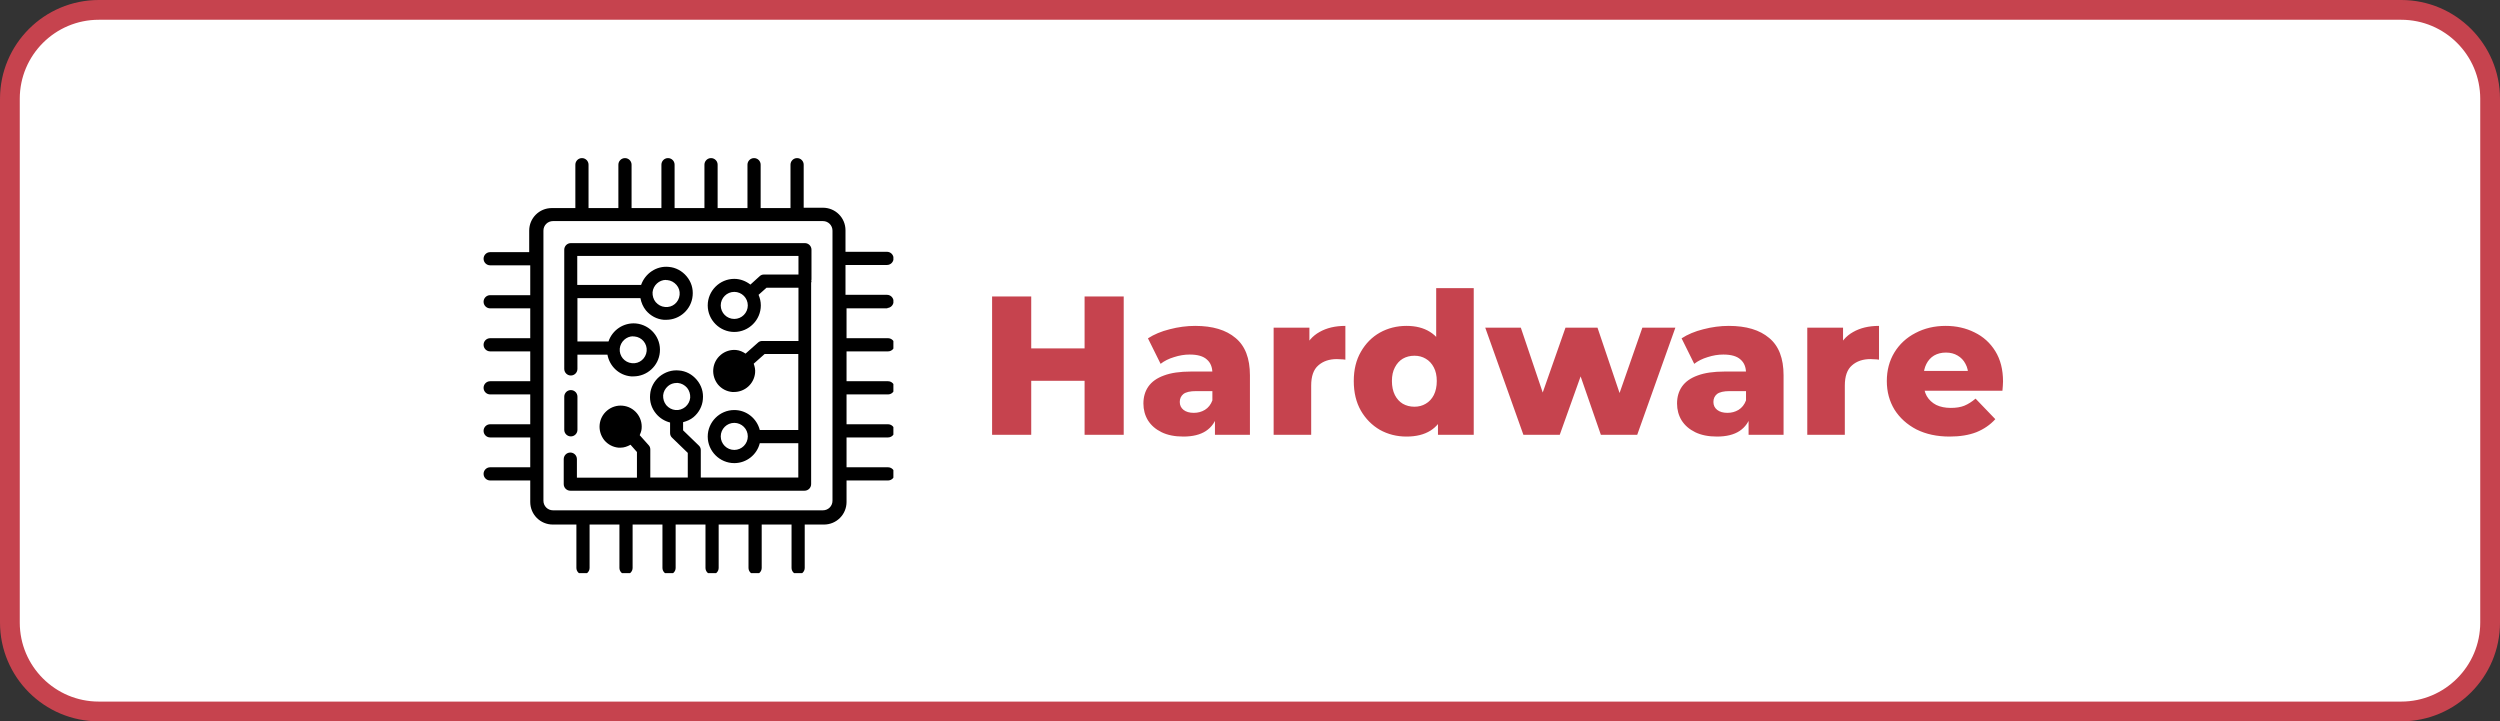 <svg width="253" height="73" viewBox="0 0 253 73" fill="none" xmlns="http://www.w3.org/2000/svg">
<rect x="0" y="0" width="253" height="73" fill="#333333" stroke="none"/>
<path d="M1 10C1 5.029 5.029 1 10 1H243C247.971 1 252 5.029 252 10V63C252 67.971 247.971 72 243 72H10C5.029 72 1 67.971 1 63V10Z" fill="white" stroke="#C6434E" stroke-width="2"/>
<path d="M109.76 30H113.72V44H109.76V30ZM104.36 44H100.4V30H104.36V44ZM110.04 38.54H104.08V35.26H110.04V38.54ZM122.953 44V41.98L122.693 41.48V37.76C122.693 37.16 122.507 36.7 122.133 36.38C121.773 36.047 121.193 35.88 120.393 35.88C119.873 35.88 119.347 35.967 118.813 36.14C118.28 36.3 117.827 36.527 117.453 36.82L116.173 34.24C116.787 33.84 117.52 33.533 118.373 33.32C119.24 33.093 120.1 32.98 120.953 32.98C122.713 32.98 124.073 33.387 125.033 34.2C126.007 35 126.493 36.26 126.493 37.98V44H122.953ZM119.753 44.18C118.887 44.18 118.153 44.033 117.553 43.74C116.953 43.447 116.493 43.047 116.173 42.54C115.867 42.033 115.713 41.467 115.713 40.84C115.713 40.173 115.88 39.6 116.213 39.12C116.56 38.627 117.087 38.253 117.793 38C118.5 37.733 119.413 37.6 120.533 37.6H123.093V39.58H121.053C120.44 39.58 120.007 39.68 119.753 39.88C119.513 40.08 119.393 40.347 119.393 40.68C119.393 41.013 119.52 41.28 119.773 41.48C120.027 41.68 120.373 41.78 120.813 41.78C121.227 41.78 121.6 41.68 121.933 41.48C122.28 41.267 122.533 40.947 122.693 40.52L123.213 41.92C123.013 42.667 122.62 43.233 122.033 43.62C121.46 43.993 120.7 44.18 119.753 44.18ZM128.892 44V33.16H132.512V36.32L131.972 35.42C132.292 34.607 132.812 34 133.532 33.6C134.252 33.187 135.125 32.98 136.152 32.98V36.4C135.979 36.373 135.825 36.36 135.692 36.36C135.572 36.347 135.439 36.34 135.292 36.34C134.519 36.34 133.892 36.553 133.412 36.98C132.932 37.393 132.692 38.073 132.692 39.02V44H128.892ZM142.342 44.18C141.356 44.18 140.456 43.953 139.642 43.5C138.842 43.033 138.202 42.387 137.722 41.56C137.242 40.72 137.002 39.72 137.002 38.56C137.002 37.413 137.242 36.427 137.722 35.6C138.202 34.76 138.842 34.113 139.642 33.66C140.456 33.207 141.356 32.98 142.342 32.98C143.276 32.98 144.062 33.18 144.702 33.58C145.356 33.98 145.849 34.593 146.182 35.42C146.516 36.247 146.682 37.293 146.682 38.56C146.682 39.853 146.522 40.913 146.202 41.74C145.882 42.567 145.402 43.18 144.762 43.58C144.122 43.98 143.316 44.18 142.342 44.18ZM143.142 41.16C143.569 41.16 143.949 41.06 144.282 40.86C144.629 40.66 144.902 40.367 145.102 39.98C145.302 39.58 145.402 39.107 145.402 38.56C145.402 38.013 145.302 37.553 145.102 37.18C144.902 36.793 144.629 36.5 144.282 36.3C143.949 36.1 143.569 36 143.142 36C142.702 36 142.309 36.1 141.962 36.3C141.629 36.5 141.362 36.793 141.162 37.18C140.962 37.553 140.862 38.013 140.862 38.56C140.862 39.107 140.962 39.58 141.162 39.98C141.362 40.367 141.629 40.66 141.962 40.86C142.309 41.06 142.702 41.16 143.142 41.16ZM145.522 44V42.14L145.542 38.56L145.342 34.98V29.16H149.142V44H145.522ZM154.167 44L150.307 33.16H153.907L156.967 42.22H155.247L158.427 33.16H161.667L164.727 42.22H163.047L166.207 33.16H169.547L165.687 44H162.007L159.407 36.5H160.527L157.847 44H154.167ZM176.957 44V41.98L176.697 41.48V37.76C176.697 37.16 176.511 36.7 176.137 36.38C175.777 36.047 175.197 35.88 174.397 35.88C173.877 35.88 173.351 35.967 172.817 36.14C172.284 36.3 171.831 36.527 171.457 36.82L170.177 34.24C170.791 33.84 171.524 33.533 172.377 33.32C173.244 33.093 174.104 32.98 174.957 32.98C176.717 32.98 178.077 33.387 179.037 34.2C180.011 35 180.497 36.26 180.497 37.98V44H176.957ZM173.757 44.18C172.891 44.18 172.157 44.033 171.557 43.74C170.957 43.447 170.497 43.047 170.177 42.54C169.871 42.033 169.717 41.467 169.717 40.84C169.717 40.173 169.884 39.6 170.217 39.12C170.564 38.627 171.091 38.253 171.797 38C172.504 37.733 173.417 37.6 174.537 37.6H177.097V39.58H175.057C174.444 39.58 174.011 39.68 173.757 39.88C173.517 40.08 173.397 40.347 173.397 40.68C173.397 41.013 173.524 41.28 173.777 41.48C174.031 41.68 174.377 41.78 174.817 41.78C175.231 41.78 175.604 41.68 175.937 41.48C176.284 41.267 176.537 40.947 176.697 40.52L177.217 41.92C177.017 42.667 176.624 43.233 176.037 43.62C175.464 43.993 174.704 44.18 173.757 44.18ZM182.896 44V33.16H186.516V36.32L185.976 35.42C186.296 34.607 186.816 34 187.536 33.6C188.256 33.187 189.129 32.98 190.156 32.98V36.4C189.982 36.373 189.829 36.36 189.696 36.36C189.576 36.347 189.442 36.34 189.296 36.34C188.522 36.34 187.896 36.553 187.416 36.98C186.936 37.393 186.696 38.073 186.696 39.02V44H182.896ZM197.306 44.18C196.026 44.18 194.906 43.94 193.946 43.46C193 42.967 192.26 42.3 191.726 41.46C191.206 40.607 190.946 39.64 190.946 38.56C190.946 37.48 191.2 36.52 191.706 35.68C192.226 34.827 192.94 34.167 193.846 33.7C194.753 33.22 195.773 32.98 196.906 32.98C197.973 32.98 198.946 33.2 199.826 33.64C200.706 34.067 201.406 34.7 201.926 35.54C202.446 36.38 202.706 37.4 202.706 38.6C202.706 38.733 202.7 38.887 202.686 39.06C202.673 39.233 202.66 39.393 202.646 39.54H194.066V37.54H200.626L199.186 38.1C199.2 37.607 199.106 37.18 198.906 36.82C198.72 36.46 198.453 36.18 198.106 35.98C197.773 35.78 197.38 35.68 196.926 35.68C196.473 35.68 196.073 35.78 195.726 35.98C195.393 36.18 195.133 36.467 194.946 36.84C194.76 37.2 194.666 37.627 194.666 38.12V38.7C194.666 39.233 194.773 39.693 194.986 40.08C195.213 40.467 195.533 40.767 195.946 40.98C196.36 41.18 196.853 41.28 197.426 41.28C197.96 41.28 198.413 41.207 198.786 41.06C199.173 40.9 199.553 40.66 199.926 40.34L201.926 42.42C201.406 42.993 200.766 43.433 200.006 43.74C199.246 44.033 198.346 44.18 197.306 44.18Z" fill="#C6434E"/>
<g clip-path="url(#clip0_886_7647)">
<path d="M89.761 31.171C90.13 31.171 90.428 30.872 90.428 30.503C90.428 30.135 90.13 29.836 89.761 29.836H85.564V26.816H89.761C90.13 26.816 90.428 26.518 90.428 26.149C90.428 25.78 90.13 25.482 89.761 25.482H85.564V23.304C85.564 22.04 84.546 21.022 83.282 21.022H81.333V16.667C81.333 16.299 81.034 16 80.666 16C80.297 16 79.998 16.299 79.998 16.667V21.057H76.978V16.667C76.978 16.299 76.68 16 76.311 16C75.942 16 75.644 16.299 75.644 16.667V21.057H72.624V16.667C72.624 16.299 72.325 16 71.957 16C71.588 16 71.289 16.299 71.289 16.667V21.057H68.269V16.667C68.269 16.299 67.971 16 67.602 16C67.233 16 66.935 16.299 66.935 16.667V21.057H63.915V16.667C63.915 16.299 63.616 16 63.248 16C62.879 16 62.58 16.299 62.58 16.667V21.057H59.56V16.667C59.56 16.299 59.262 16 58.893 16C58.524 16 58.226 16.299 58.226 16.667V21.057H55.838C54.574 21.057 53.555 22.075 53.555 23.34V25.517H49.605C49.236 25.517 48.938 25.815 48.938 26.184C48.938 26.553 49.236 26.851 49.605 26.851H53.661V29.871H49.605C49.236 29.871 48.938 30.17 48.938 30.538C48.938 30.907 49.236 31.206 49.605 31.206H53.661V34.226H49.605C49.236 34.226 48.938 34.524 48.938 34.893C48.938 35.262 49.236 35.56 49.605 35.56H53.661V38.58H49.605C49.236 38.58 48.938 38.879 48.938 39.248C48.938 39.616 49.236 39.915 49.605 39.915H53.661V42.935H49.605C49.236 42.935 48.938 43.233 48.938 43.602C48.938 43.971 49.236 44.269 49.605 44.269H53.661V47.289H49.605C49.236 47.289 48.938 47.588 48.938 47.956C48.938 48.325 49.236 48.624 49.605 48.624H53.661V50.801C53.661 52.065 54.679 53.084 55.943 53.084H58.331V57.473C58.331 57.842 58.63 58.141 58.998 58.141C59.367 58.141 59.666 57.842 59.666 57.473V53.084H62.686V57.473C62.686 57.842 62.984 58.141 63.353 58.141C63.722 58.141 64.02 57.842 64.02 57.473V53.084H67.04V57.473C67.04 57.842 67.339 58.141 67.707 58.141C68.076 58.141 68.375 57.842 68.375 57.473V53.084H71.395V57.473C71.395 57.842 71.693 58.141 72.062 58.141C72.431 58.141 72.729 57.842 72.729 57.473V53.084H75.749V57.473C75.749 57.842 76.048 58.141 76.416 58.141C76.785 58.141 77.084 57.842 77.084 57.473V53.084H80.104V57.473C80.104 57.842 80.402 58.141 80.771 58.141C81.14 58.141 81.438 57.842 81.438 57.473V53.084H83.387C84.651 53.084 85.67 52.065 85.67 50.801V48.624H89.866C90.235 48.624 90.534 48.325 90.534 47.956C90.534 47.588 90.235 47.289 89.866 47.289H85.67V44.269H89.866C90.235 44.269 90.534 43.971 90.534 43.602C90.534 43.233 90.235 42.935 89.866 42.935H85.67V39.915H89.866C90.235 39.915 90.534 39.616 90.534 39.248C90.534 38.879 90.235 38.58 89.866 38.58H85.67V35.56H89.866C90.235 35.56 90.534 35.262 90.534 34.893C90.534 34.524 90.235 34.226 89.866 34.226H85.67V31.206H89.866L89.761 31.171ZM84.248 50.678C84.248 51.222 83.809 51.644 83.282 51.644H55.961C55.417 51.644 54.995 51.205 54.995 50.678V23.34C54.995 22.795 55.434 22.374 55.961 22.374H83.282C83.826 22.374 84.248 22.813 84.248 23.34V50.66V50.678Z" fill="black"/>
<path d="M82.122 28.326V25.271C82.122 24.902 81.824 24.604 81.455 24.604H57.769C57.4 24.604 57.102 24.902 57.102 25.271V37.334C57.102 37.702 57.4 38.001 57.769 38.001C58.138 38.001 58.436 37.702 58.436 37.334V35.894H61.474C61.684 37.053 62.632 37.983 63.861 38.089C63.949 38.089 64.019 38.089 64.107 38.089C65.477 38.089 66.653 37.035 66.776 35.648C66.917 34.173 65.828 32.874 64.353 32.733C63.106 32.628 61.965 33.4 61.579 34.559H58.436V30.17H64.81C64.897 30.626 65.073 31.048 65.371 31.416C65.828 31.961 66.478 32.312 67.18 32.364C67.268 32.364 67.338 32.364 67.426 32.364C68.795 32.364 69.972 31.311 70.095 29.924C70.165 29.204 69.954 28.519 69.48 27.957C69.024 27.413 68.374 27.062 67.672 27.009C66.425 26.886 65.284 27.676 64.88 28.835H58.418V25.903H80.805V27.782H77.311C77.153 27.782 76.995 27.834 76.872 27.957L75.942 28.8C75.485 28.449 74.923 28.221 74.309 28.221C72.834 28.221 71.622 29.432 71.622 30.907C71.622 32.382 72.834 33.594 74.309 33.594C75.784 33.594 76.995 32.382 76.995 30.907C76.995 30.521 76.907 30.17 76.767 29.836L77.575 29.116H80.805V34.507H77.136C76.978 34.507 76.82 34.559 76.697 34.682L75.45 35.788C75.169 35.595 74.853 35.455 74.502 35.42C73.94 35.367 73.378 35.543 72.939 35.911C72.5 36.28 72.237 36.789 72.184 37.351C72.132 37.913 72.307 38.475 72.658 38.914C73.027 39.353 73.536 39.616 74.098 39.669C74.168 39.669 74.239 39.669 74.291 39.669C75.38 39.669 76.311 38.844 76.416 37.737C76.451 37.404 76.381 37.105 76.275 36.807L77.382 35.824H80.788V43.514H76.89C76.591 42.355 75.555 41.495 74.309 41.495C72.834 41.495 71.622 42.706 71.622 44.181C71.622 45.656 72.834 46.868 74.309 46.868C75.555 46.868 76.609 46.008 76.89 44.849H80.788V48.325H70.92V45.551C70.92 45.375 70.85 45.2 70.709 45.077L69.129 43.549V42.724C69.515 42.619 69.867 42.478 70.183 42.215C70.727 41.758 71.078 41.109 71.131 40.406C71.201 39.686 70.99 39.002 70.516 38.44C70.042 37.878 69.41 37.544 68.708 37.492C67.988 37.421 67.303 37.65 66.741 38.106C66.197 38.563 65.846 39.212 65.793 39.915C65.723 40.635 65.933 41.319 66.407 41.881C66.776 42.32 67.268 42.619 67.812 42.759V43.83C67.812 44.006 67.882 44.181 68.023 44.304L69.603 45.832V48.325H65.811V45.481C65.811 45.323 65.758 45.165 65.635 45.042L64.739 44.041C64.827 43.83 64.915 43.62 64.933 43.374C65.038 42.197 64.178 41.161 63.001 41.056C62.439 41.003 61.877 41.179 61.438 41.548C60.999 41.916 60.736 42.425 60.683 42.987C60.631 43.549 60.806 44.111 61.157 44.55C61.526 44.989 62.035 45.252 62.597 45.305C62.667 45.305 62.738 45.305 62.79 45.305C63.159 45.305 63.493 45.182 63.809 45.007L64.459 45.744V48.343H58.383V46.464C58.383 46.095 58.085 45.797 57.716 45.797C57.347 45.797 57.049 46.095 57.049 46.464V48.992C57.049 49.361 57.347 49.66 57.716 49.66H81.42C81.789 49.66 82.087 49.361 82.087 48.992V28.607C82.087 28.607 82.122 28.519 82.122 28.466C82.122 28.414 82.105 28.379 82.087 28.326H82.122ZM64.09 34.05C64.09 34.05 64.178 34.05 64.213 34.05C64.968 34.12 65.512 34.788 65.442 35.525C65.371 36.263 64.722 36.842 63.949 36.754C63.194 36.684 62.65 36.017 62.72 35.279C62.79 34.577 63.387 34.032 64.072 34.032L64.09 34.05ZM67.408 28.344C67.408 28.344 67.496 28.344 67.531 28.344C67.9 28.379 68.216 28.554 68.462 28.835C68.708 29.116 68.813 29.467 68.778 29.836C68.708 30.591 68.058 31.153 67.285 31.065C66.917 31.03 66.601 30.855 66.355 30.573C66.127 30.293 66.021 29.941 66.039 29.573C66.109 28.87 66.706 28.326 67.391 28.326L67.408 28.344ZM74.309 32.277C73.554 32.277 72.939 31.662 72.939 30.907C72.939 30.152 73.554 29.538 74.309 29.538C75.064 29.538 75.678 30.152 75.678 30.907C75.678 31.662 75.064 32.277 74.309 32.277ZM74.309 45.533C73.554 45.533 72.939 44.919 72.939 44.164C72.939 43.409 73.554 42.794 74.309 42.794C75.064 42.794 75.678 43.409 75.678 44.164C75.678 44.919 75.064 45.533 74.309 45.533ZM67.11 40.002C67.145 39.634 67.32 39.318 67.602 39.072C67.847 38.861 68.146 38.756 68.479 38.756C68.514 38.756 68.567 38.756 68.602 38.756C68.971 38.791 69.287 38.967 69.533 39.247C69.761 39.528 69.867 39.88 69.849 40.248C69.814 40.617 69.638 40.933 69.357 41.179C69.076 41.407 68.725 41.53 68.356 41.495C67.988 41.46 67.672 41.284 67.426 41.003C67.198 40.722 67.092 40.371 67.11 40.002Z" fill="black"/>
<path d="M57.771 44.164C58.139 44.164 58.438 43.865 58.438 43.497V40.143C58.438 39.774 58.139 39.476 57.771 39.476C57.402 39.476 57.103 39.774 57.103 40.143V43.497C57.103 43.865 57.402 44.164 57.771 44.164Z" fill="black"/>
</g>
<defs>
<clipPath id="clip0_886_7647">
<rect width="41.473" height="42" fill="white" transform="translate(48.938 16)"/>
</clipPath>
</defs>
</svg>
